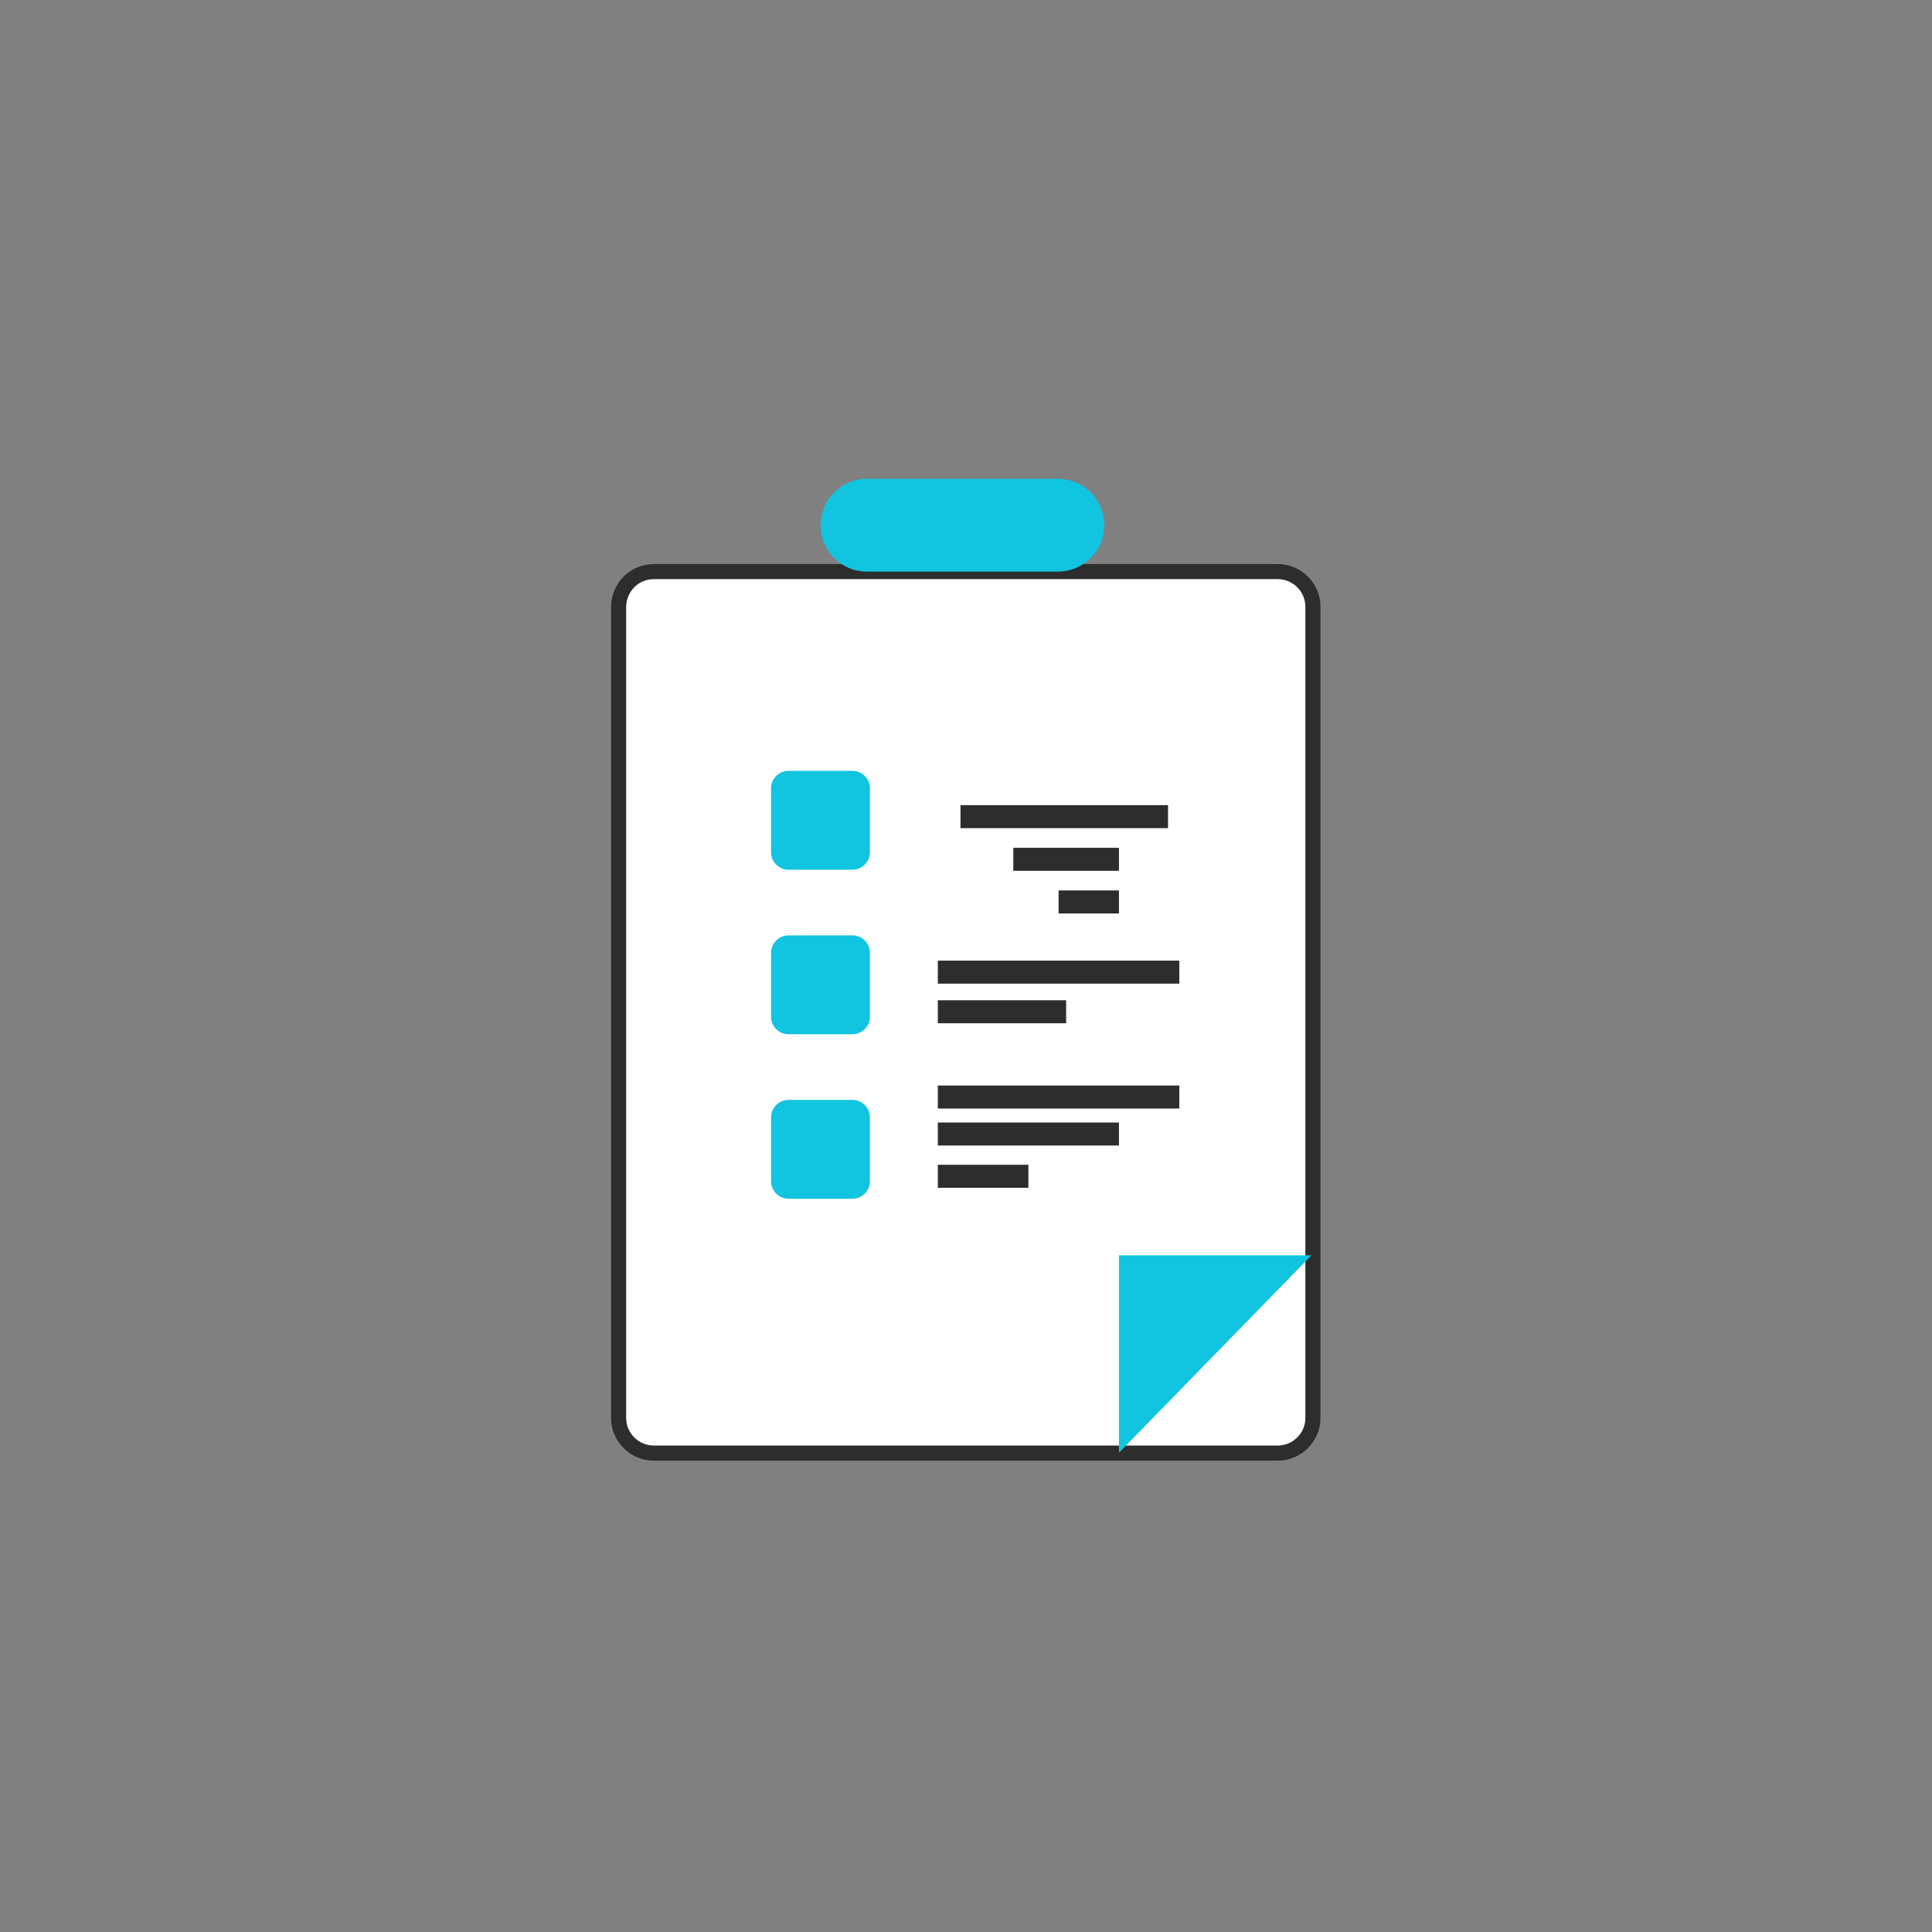 <?xml version="1.0" encoding="utf-8"?>
<!-- Generator: Adobe Illustrator 24.3.0, SVG Export Plug-In . SVG Version: 6.00 Build 0)  -->
<svg version="1.1" id="Layer_1" xmlns="http://www.w3.org/2000/svg" xmlns:xlink="http://www.w3.org/1999/xlink" x="0px" y="0px"
	 viewBox="0 0 512 512" style="enable-background:new 0 0 512 512;" xml:space="preserve">
<rect x="0" y="0" width="512" height="512" fill="#808080" stroke="none"/>
<style type="text/css">
	.st0{fill:#FFFFFF;stroke:#2D2D2D;stroke-width:4;}
	.st1{fill:#11C4E0;}
	.st2{fill:#2D2D2D;}
</style>
<g id="Group_1153" transform="translate(-6097.464 -1302.317)">
	<path id="Rectangle_1326" class="st0" d="M6270.7,1453.8h165.4c5.1,0,9.3,4.2,9.3,9.3v215c0,5.1-4.2,9.3-9.3,9.3h-165.4
		c-5.1,0-9.3-4.2-9.3-9.3v-215C6261.5,1457.9,6265.6,1453.8,6270.7,1453.8z"/>
	<path id="Rectangle_1327" class="st1" d="M6306.4,1506.6h17c2.5,0,4.6,2.1,4.6,4.6l0,0v17c0,2.5-2.1,4.6-4.6,4.6l0,0h-17
		c-2.5,0-4.6-2.1-4.6-4.6c0,0,0,0,0,0v-17C6301.8,1508.7,6303.9,1506.6,6306.4,1506.6z"/>
	<path id="Rectangle_1328" class="st1" d="M6306.4,1550.2h17c2.5,0,4.6,2.1,4.6,4.6v17c0,2.5-2.1,4.6-4.6,4.6h-17
		c-2.5,0-4.6-2.1-4.6-4.6v-17C6301.8,1552.3,6303.9,1550.2,6306.4,1550.2z"/>
	<path id="Rectangle_1329" class="st1" d="M6306.4,1593.8h17c2.5,0,4.6,2.1,4.6,4.6l0,0v17c0,2.5-2.1,4.6-4.6,4.6l0,0h-17
		c-2.5,0-4.6-2.1-4.6-4.6c0,0,0,0,0,0v-17C6301.8,1595.9,6303.9,1593.8,6306.4,1593.8z"/>
	<g id="Group_1152" transform="translate(-1 12.792)">
		<rect id="Rectangle_1330" x="6353" y="1502.9" class="st2" width="55" height="6.1"/>
		<rect id="Rectangle_1331" x="6347" y="1544.1" class="st2" width="64" height="6.1"/>
		<rect id="Rectangle_1332" x="6347" y="1577.2" class="st2" width="64" height="6.1"/>
		<rect id="Rectangle_1333" x="6347" y="1554.6" class="st2" width="34" height="6.1"/>
		<rect id="Rectangle_1334" x="6347" y="1587" class="st2" width="48" height="6.1"/>
		<rect id="Rectangle_1335" x="6347" y="1598.2" class="st2" width="24" height="6.1"/>
		<rect id="Rectangle_1336" x="6367" y="1514.2" class="st2" width="28" height="6.1"/>
		<rect id="Rectangle_1337" x="6379" y="1525.5" class="st2" width="16" height="6.1"/>
	</g>
	<path id="Path_1352" class="st1" d="M6394,1687.3v-52.3h51L6394,1687.3z"/>
	<path id="Rectangle_1338" class="st1" d="M6327.2,1429.2h50.6c6.8,0,12.3,5.5,12.3,12.3l0,0c0,6.8-5.5,12.3-12.3,12.3h-50.6
		c-6.8,0-12.3-5.5-12.3-12.3l0,0C6315,1434.7,6320.4,1429.2,6327.2,1429.2z"/>
</g>
</svg>
